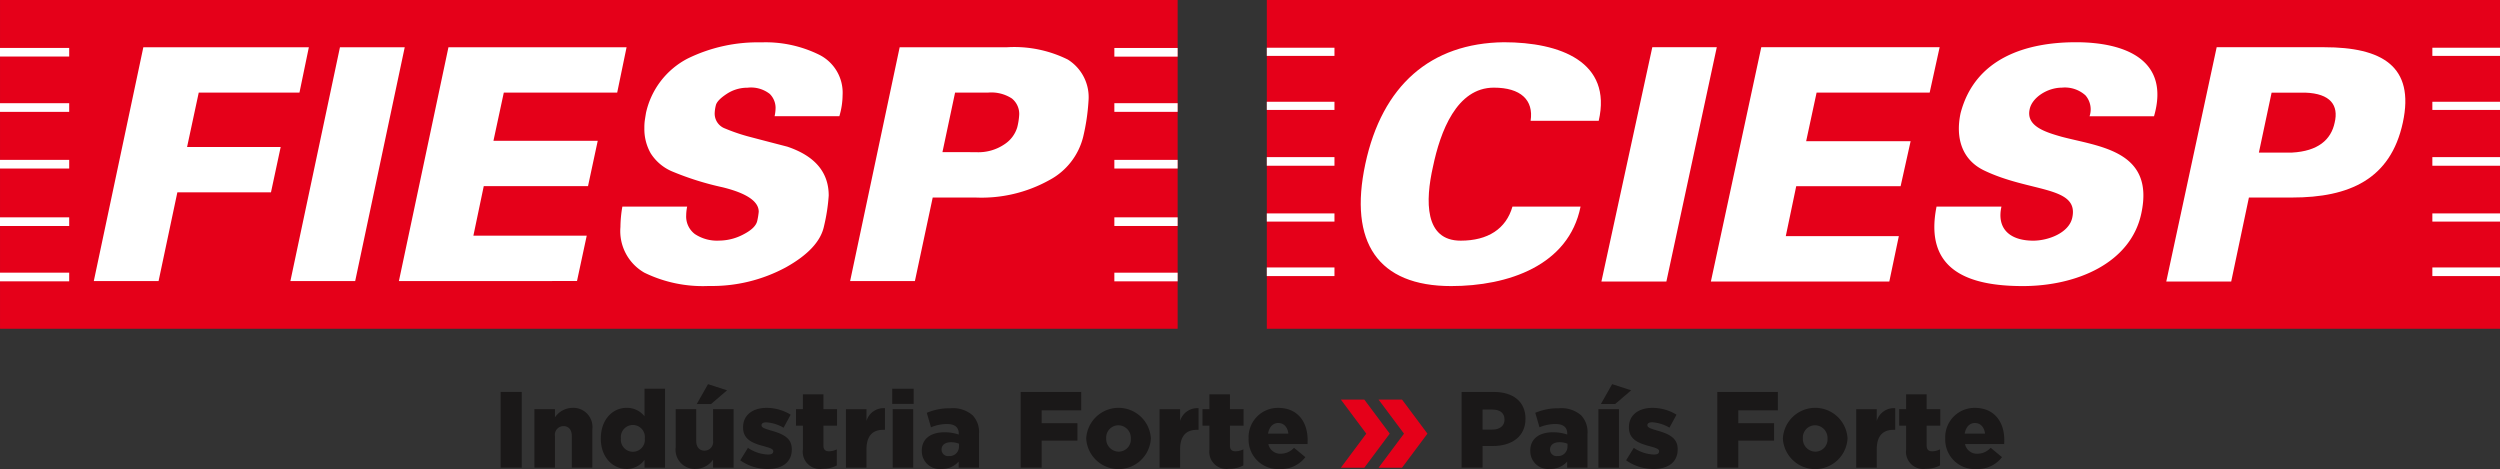<svg xmlns="http://www.w3.org/2000/svg" xmlns:xlink="http://www.w3.org/1999/xlink" width="280" height="52.532" viewBox="0 0 280 52.532">
  <rect x="0" y="0" width="280" height="52.532" fill="#333333" stroke="none"/>
  <defs>
    <clipPath id="clip-path">
      <rect id="Retângulo_224" data-name="Retângulo 224" width="280" height="52.532" fill="none"/>
    </clipPath>
  </defs>
  <g id="Grupo_90" data-name="Grupo 90" transform="translate(0 0)">
    <rect id="Retângulo_221" data-name="Retângulo 221" width="131.894" height="36.82" transform="translate(0.002 0)" fill="#e50019"/>
    <g id="Grupo_89" data-name="Grupo 89" transform="translate(0 0)">
      <g id="Grupo_88" data-name="Grupo 88" clip-path="url(#clip-path)">
        <path id="Caminho_651" data-name="Caminho 651" d="M19.247,32.151H11.992L17.541,5.962H36.079L35.027,11.04H23.746l-1.307,6.094H32.923l-1.087,5.079H21.351Zm14.764,0L39.562,5.962h7.255l-5.55,26.189Zm12.153,0,5.55-26.189h19.95L70.613,11.04h-12.7l-1.16,5.4h11.68l-1.088,5.078H55.668l-1.162,5.55H67.2l-1.089,5.078ZM88.243,13.687a4.616,4.616,0,0,0,.109-.954A2.212,2.212,0,0,0,87.7,11.19a3.411,3.411,0,0,0-2.5-.695,4.162,4.162,0,0,0-2.34.706q-1.07.708-1.2,1.27a4.21,4.21,0,0,0-.127.852,1.771,1.771,0,0,0,1.162,1.741,20.635,20.635,0,0,0,2.938.98q1.776.47,4.026,1.051,4.642,1.56,4.644,5.477A20.638,20.638,0,0,1,93.776,26q-.526,2.52-4.263,4.608A17.421,17.421,0,0,1,80.879,32.7a14.925,14.925,0,0,1-7.218-1.487,5.362,5.362,0,0,1-2.685-5.116,13.789,13.789,0,0,1,.216-2.285h7.257a5.03,5.03,0,0,0-.109.979,2.457,2.457,0,0,0,.98,2.1,4.489,4.489,0,0,0,2.721.727,5.878,5.878,0,0,0,2.738-.71q1.36-.707,1.524-1.522a7.806,7.806,0,0,0,.162-1q0-1.742-4.044-2.739a32.527,32.527,0,0,1-5.7-1.795,5.263,5.263,0,0,1-2.358-2.014,5.49,5.49,0,0,1-.707-2.811,6.422,6.422,0,0,1,.036-.78q.037-.272.145-.926A9.04,9.04,0,0,1,78.5,7.23a17.844,17.844,0,0,1,8.253-1.814,13.56,13.56,0,0,1,6.511,1.4,4.749,4.749,0,0,1,2.594,4.5,8.43,8.43,0,0,1-.363,2.37ZM96.7,32.151l5.55-26.189h12.044a13.492,13.492,0,0,1,6.784,1.377,4.966,4.966,0,0,1,2.321,4.644,23.064,23.064,0,0,1-.6,4.027,7.535,7.535,0,0,1-3.772,4.825,15.612,15.612,0,0,1-8.288,1.959h-4.789l-1.995,9.358Zm14.075-14.437a5.2,5.2,0,0,0,3.246-.907,3.443,3.443,0,0,0,1.4-1.887,7.485,7.485,0,0,0,.216-1.378,2.212,2.212,0,0,0-.833-1.85,4.229,4.229,0,0,0-2.612-.653h-3.736l-1.416,6.674Z" transform="translate(-1.487 -0.671)" fill="#fff" fill-rule="evenodd"/>
        <path id="Caminho_652" data-name="Caminho 652" d="M0,31.3H7.75v.969H0Zm0-6.2H7.75v.969H0Zm0-6.435H7.75v.969H0Zm0-6.349H7.75v.97H0ZM0,6.124H7.75v.97H0Z" transform="translate(0 -0.759)" fill="#fff" fill-rule="evenodd"/>
        <path id="Caminho_653" data-name="Caminho 653" d="M142.479,31.3h7.086v.969h-7.086Zm0-6.2h7.086v.969h-7.086Zm0-6.435h7.086v.969h-7.086Zm0-6.349h7.086v.97h-7.086Zm0-6.184h7.086v.97h-7.086Z" transform="translate(-17.671 -0.759)" fill="#fff" fill-rule="evenodd"/>
        <rect id="Retângulo_222" data-name="Retângulo 222" width="138.117" height="36.82" transform="translate(141.883)" fill="#e50019"/>
        <path id="Caminho_654" data-name="Caminho 654" d="M200.634,14.2c1.525-6.611-4.322-8.8-10.628-8.8-8.188.1-13.629,4.831-15.511,13.628s1.424,13.681,9.612,13.681c6.356,0,13.172-2.289,14.494-8.9h-7.628c-.713,2.491-2.747,3.814-5.8,3.814-4.068,0-3.966-4.476-3.1-8.289.815-3.916,2.645-8.849,6.815-8.849,3,0,4.475,1.374,4.119,3.712Z" transform="translate(-21.578 -0.669)" fill="#fff" fill-rule="evenodd"/>
        <path id="Caminho_655" data-name="Caminho 655" d="M212.029,32.279l5.645-26.241h-7.222l-5.7,26.241Z" transform="translate(-25.394 -0.749)" fill="#fff" fill-rule="evenodd"/>
        <path id="Caminho_656" data-name="Caminho 656" d="M238.733,32.279l1.067-5.085H227.138l1.17-5.594H240l1.119-5.034h-11.7l1.169-5.442h12.664l1.118-5.085H224.393l-5.644,26.241Z" transform="translate(-27.13 -0.749)" fill="#fff" fill-rule="evenodd"/>
        <path id="Caminho_657" data-name="Caminho 657" d="M271.924,13.688c1.831-6.357-3.306-8.289-8.748-8.289-5.492,0-11.289,1.729-12.916,7.934-.61,2.848.2,5.237,2.594,6.408,5.136,2.491,10.678,1.729,9.917,5.289-.357,1.728-2.7,2.593-4.374,2.593-2.595,0-4.12-1.323-3.561-3.814h-7.271c-1.424,7.12,3.559,8.9,9.662,8.9,6.05,0,12.1-2.593,13.272-8.137,1.526-7.068-4.779-7.476-8.948-8.594-1.781-.509-3.968-1.17-3.561-3.052.254-1.322,1.984-2.44,3.611-2.44a3.432,3.432,0,0,1,2.644.864,2.4,2.4,0,0,1,.458,2.34Z" transform="translate(-30.673 -0.669)" fill="#fff" fill-rule="evenodd"/>
        <path id="Caminho_658" data-name="Caminho 658" d="M284.246,32.279l1.983-9.407h4.831c6.406,0,11.035-2.035,12.408-8.391s-2.391-8.443-8.8-8.443H282.619l-5.645,26.241Zm3.1-14.442,1.424-6.713h3.763c2.848.1,3.763,1.425,3.3,3.358-.406,1.932-1.881,3.2-4.779,3.356Z" transform="translate(-34.351 -0.749)" fill="#fff" fill-rule="evenodd"/>
        <path id="Caminho_659" data-name="Caminho 659" d="M310.994,30.711h7.576v.965h-7.576Zm0-6.053h7.576v.916h-7.576Zm0-6.305h7.576v.966h-7.576Zm0-6.2h7.576v.915h-7.576Zm0-6.052h7.576v.915h-7.576Z" transform="translate(-38.57 -0.756)" fill="#fff" fill-rule="evenodd"/>
        <path id="Caminho_660" data-name="Caminho 660" d="M161.971,30.711h7.577v.965h-7.577Zm0-6.053h7.577v.916h-7.577Zm0-6.305h7.577v.966h-7.577Zm0-6.2h7.577v.915h-7.577Zm0-6.052h7.577v.915h-7.577Z" transform="translate(-20.088 -0.756)" fill="#fff" fill-rule="evenodd"/>
        <rect id="Retângulo_223" data-name="Retângulo 223" width="2.362" height="8.477" transform="translate(56.073 43.898)" fill="#1a1818"/>
        <path id="Caminho_661" data-name="Caminho 661" d="M68.327,52.29h2.3v.921a2.429,2.429,0,0,1,1.961-1.066,2.146,2.146,0,0,1,2.228,2.41v4.287h-2.3V55.293c0-.714-.376-1.1-.921-1.1a.969.969,0,0,0-.968,1.1v3.549h-2.3Z" transform="translate(-8.474 -6.467)" fill="#1a1818"/>
        <path id="Caminho_662" data-name="Caminho 662" d="M76.82,55.293v-.024c0-2.131,1.332-3.428,2.882-3.428a2.5,2.5,0,0,1,2.01.945V49.7h2.3v8.839h-2.3v-.872a2.429,2.429,0,0,1-2,1.017c-1.55,0-2.894-1.3-2.894-3.391m4.928-.024v-.025a1.345,1.345,0,1,0-2.676,0v.025a1.346,1.346,0,1,0,2.676,0" transform="translate(-9.527 -6.163)" fill="#1a1818"/>
        <path id="Caminho_663" data-name="Caminho 663" d="M86.39,56.2V51.915h2.3v3.549c0,.715.376,1.1.933,1.1a.966.966,0,0,0,.956-1.1V51.915h2.3v6.551h-2.3v-.9a2.408,2.408,0,0,1-1.961,1.042A2.145,2.145,0,0,1,86.39,56.2m3.621-7.084,2.132.69L90.35,51.346h-1.6Z" transform="translate(-10.714 -6.091)" fill="#1a1818"/>
        <path id="Caminho_664" data-name="Caminho 664" d="M94.648,58.02l.859-1.393a4.255,4.255,0,0,0,2.253.751c.4,0,.581-.121.581-.351V57c0-.255-.363-.364-1.053-.557-1.3-.34-2.326-.775-2.326-2.1v-.025c0-1.393,1.114-2.167,2.628-2.167a5.119,5.119,0,0,1,2.7.763L99.5,54.375a4.424,4.424,0,0,0-1.938-.606c-.35,0-.533.134-.533.315v.025c0,.254.375.375,1.065.581,1.3.364,2.326.812,2.326,2.083V56.8c0,1.441-1.078,2.192-2.676,2.192a5.278,5.278,0,0,1-3.1-.969" transform="translate(-11.738 -6.469)" fill="#1a1818"/>
        <path id="Caminho_665" data-name="Caminho 665" d="M102.546,56.593V53.929h-.775V52.076h.775V50.417h2.3v1.659h1.524v1.853h-1.524v2.216c0,.46.2.653.629.653a2.007,2.007,0,0,0,.872-.218v1.8a3.276,3.276,0,0,1-1.6.376,1.92,1.92,0,0,1-2.2-2.168" transform="translate(-12.622 -6.253)" fill="#1a1818"/>
        <path id="Caminho_666" data-name="Caminho 666" d="M108.16,52.3h2.3v1.32a2,2,0,0,1,2.07-1.43v2.423h-.193c-1.2,0-1.877.689-1.877,2.2v2.035h-2.3Z" transform="translate(-13.414 -6.472)" fill="#1a1818"/>
        <path id="Caminho_667" data-name="Caminho 667" d="M114.08,49.7h2.4v1.7h-2.4Zm.049,2.288h2.3v6.551h-2.3Z" transform="translate(-14.149 -6.163)" fill="#1a1818"/>
        <path id="Caminho_668" data-name="Caminho 668" d="M117.857,56.971v-.025c0-1.356,1.029-2.059,2.567-2.059a5.029,5.029,0,0,1,1.574.254v-.109c0-.678-.424-1.066-1.309-1.066a4.607,4.607,0,0,0-1.8.364l-.472-1.622a6.574,6.574,0,0,1,2.652-.509,3.367,3.367,0,0,1,2.495.8,2.737,2.737,0,0,1,.7,2.083v3.766h-2.277v-.677a2.474,2.474,0,0,1-1.925.823,1.989,1.989,0,0,1-2.2-2.022m4.165-.5v-.3a2.4,2.4,0,0,0-.9-.169c-.667,0-1.055.327-1.055.811v.025a.722.722,0,0,0,.812.714,1.052,1.052,0,0,0,1.138-1.077" transform="translate(-14.617 -6.474)" fill="#1a1818"/>
        <path id="Caminho_669" data-name="Caminho 669" d="M130.5,50.113h6.781v2.059h-4.432v1.442h4.008v1.949h-4.008V58.59H130.5Z" transform="translate(-16.185 -6.215)" fill="#1a1818"/>
        <path id="Caminho_670" data-name="Caminho 670" d="M138.88,55.6v-.024a3.627,3.627,0,0,1,7.242-.025v.025a3.627,3.627,0,0,1-7.242.024m5,0v-.024a1.42,1.42,0,0,0-1.393-1.478,1.372,1.372,0,0,0-1.368,1.453v.025a1.42,1.42,0,0,0,1.393,1.477,1.372,1.372,0,0,0,1.368-1.453" transform="translate(-17.224 -6.467)" fill="#1a1818"/>
        <path id="Caminho_671" data-name="Caminho 671" d="M148.257,52.3h2.3v1.32a2.005,2.005,0,0,1,2.07-1.43v2.423h-.193c-1.2,0-1.877.689-1.877,2.2v2.035h-2.3Z" transform="translate(-18.387 -6.472)" fill="#1a1818"/>
        <path id="Caminho_672" data-name="Caminho 672" d="M154.523,56.593V53.929h-.775V52.076h.775V50.417h2.3v1.659h1.526v1.853h-1.526v2.216c0,.46.2.653.63.653a2.007,2.007,0,0,0,.872-.218v1.8a3.277,3.277,0,0,1-1.6.376,1.92,1.92,0,0,1-2.2-2.168" transform="translate(-19.068 -6.253)" fill="#1a1818"/>
        <path id="Caminho_673" data-name="Caminho 673" d="M159.641,55.6v-.024a3.287,3.287,0,0,1,3.306-3.428c2.264,0,3.306,1.66,3.306,3.585,0,.145,0,.314-.012.472h-4.384a1.353,1.353,0,0,0,1.417,1.077,1.978,1.978,0,0,0,1.453-.666L166,57.667A3.434,3.434,0,0,1,163.153,59a3.3,3.3,0,0,1-3.512-3.4m4.456-.569c-.085-.727-.509-1.187-1.139-1.187-.6,0-1.017.472-1.138,1.187Z" transform="translate(-19.799 -6.467)" fill="#1a1818"/>
        <path id="Caminho_674" data-name="Caminho 674" d="M186.873,50.113h3.633c2.144,0,3.524,1.1,3.524,2.979v.025c0,2-1.538,3.051-3.645,3.051h-1.162V58.59h-2.349Zm3.463,4.214c.836,0,1.345-.436,1.345-1.1V53.2c0-.726-.509-1.114-1.357-1.114h-1.1v2.241Z" transform="translate(-23.176 -6.215)" fill="#1a1818"/>
        <path id="Caminho_675" data-name="Caminho 675" d="M195.656,56.971v-.025c0-1.356,1.029-2.059,2.567-2.059a5.029,5.029,0,0,1,1.574.254v-.109c0-.678-.424-1.066-1.308-1.066a4.608,4.608,0,0,0-1.8.364l-.472-1.622a6.574,6.574,0,0,1,2.652-.509,3.367,3.367,0,0,1,2.495.8,2.737,2.737,0,0,1,.7,2.083v3.766h-2.277v-.677a2.473,2.473,0,0,1-1.925.823,1.989,1.989,0,0,1-2.2-2.022m4.166-.5v-.3a2.409,2.409,0,0,0-.9-.169c-.667,0-1.055.327-1.055.811v.025a.722.722,0,0,0,.812.714,1.053,1.053,0,0,0,1.139-1.077" transform="translate(-24.266 -6.474)" fill="#1a1818"/>
        <path id="Caminho_676" data-name="Caminho 676" d="M204.37,51.915h2.3v6.551h-2.3Zm1.537-2.8,2.132.69-1.792,1.537h-1.6Z" transform="translate(-25.347 -6.091)" fill="#1a1818"/>
        <path id="Caminho_677" data-name="Caminho 677" d="M207.911,58.02l.859-1.393a4.255,4.255,0,0,0,2.253.751c.4,0,.581-.121.581-.351V57c0-.255-.363-.364-1.053-.557-1.3-.34-2.326-.775-2.326-2.1v-.025c0-1.393,1.114-2.167,2.628-2.167a5.119,5.119,0,0,1,2.7.763l-.787,1.453a4.424,4.424,0,0,0-1.938-.606c-.35,0-.533.134-.533.315v.025c0,.254.375.375,1.065.581,1.3.364,2.326.812,2.326,2.083V56.8c0,1.441-1.078,2.192-2.676,2.192a5.278,5.278,0,0,1-3.1-.969" transform="translate(-25.786 -6.469)" fill="#1a1818"/>
        <path id="Caminho_678" data-name="Caminho 678" d="M219.571,50.113h6.781v2.059H221.92v1.442h4.008v1.949H221.92V58.59h-2.349Z" transform="translate(-27.232 -6.215)" fill="#1a1818"/>
        <path id="Caminho_679" data-name="Caminho 679" d="M227.953,55.6v-.024a3.627,3.627,0,0,1,7.242-.025v.025a3.627,3.627,0,0,1-7.242.024m5,0v-.024a1.42,1.42,0,0,0-1.393-1.478,1.372,1.372,0,0,0-1.368,1.453v.025a1.42,1.42,0,0,0,1.393,1.477,1.372,1.372,0,0,0,1.368-1.453" transform="translate(-28.271 -6.467)" fill="#1a1818"/>
        <path id="Caminho_680" data-name="Caminho 680" d="M237.33,52.3h2.3v1.32a2,2,0,0,1,2.07-1.43v2.423h-.193c-1.2,0-1.877.689-1.877,2.2v2.035h-2.3Z" transform="translate(-29.434 -6.472)" fill="#1a1818"/>
        <path id="Caminho_681" data-name="Caminho 681" d="M243.6,56.593V53.929h-.775V52.076h.775V50.417h2.3v1.659h1.525v1.853H245.9v2.216c0,.46.2.653.63.653a2.007,2.007,0,0,0,.872-.218v1.8a3.277,3.277,0,0,1-1.6.376,1.92,1.92,0,0,1-2.2-2.168" transform="translate(-30.115 -6.253)" fill="#1a1818"/>
        <path id="Caminho_682" data-name="Caminho 682" d="M248.713,55.6v-.024a3.287,3.287,0,0,1,3.306-3.428c2.264,0,3.306,1.66,3.306,3.585,0,.145,0,.314-.012.472h-4.384a1.353,1.353,0,0,0,1.417,1.077,1.978,1.978,0,0,0,1.453-.666l1.272,1.054A3.434,3.434,0,0,1,252.225,59a3.3,3.3,0,0,1-3.512-3.4m4.456-.569c-.085-.727-.509-1.187-1.139-1.187-.6,0-1.017.472-1.138,1.187Z" transform="translate(-30.846 -6.467)" fill="#1a1818"/>
        <path id="Caminho_683" data-name="Caminho 683" d="M178.887,51.089H176.26l2.846,3.815L176.26,58.72h2.627l2.846-3.816Z" transform="translate(-21.86 -6.336)" fill="#e50019"/>
        <path id="Caminho_684" data-name="Caminho 684" d="M174.066,51.089h-2.627l2.846,3.815-2.846,3.816h2.627l2.846-3.816Z" transform="translate(-21.262 -6.336)" fill="#e50019"/>
      </g>
    </g>
  </g>
</svg>

